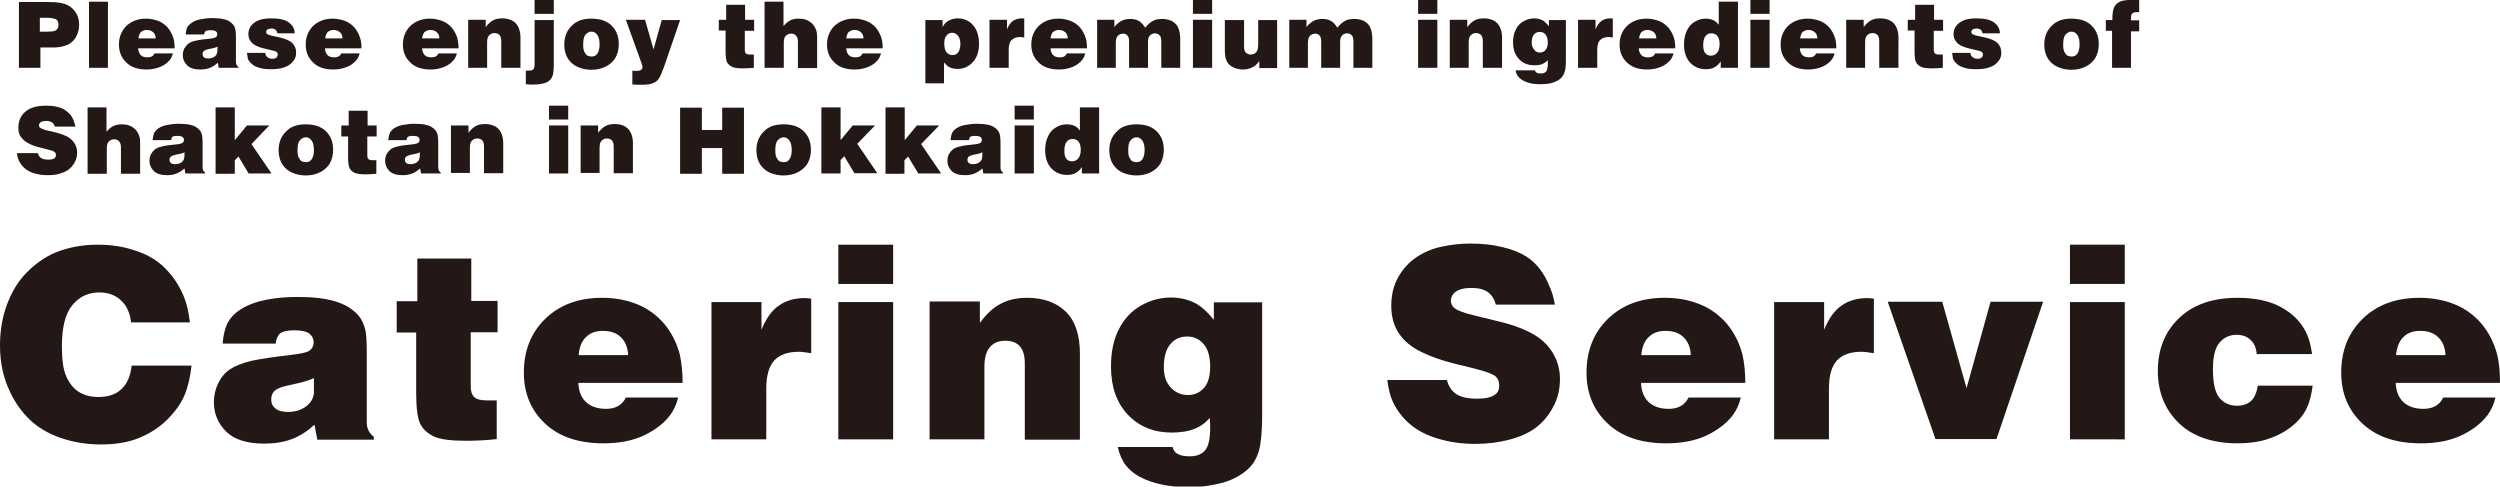 <?xml version="1.0" encoding="utf-8"?>
<!-- Generator: Adobe Illustrator 21.1.0, SVG Export Plug-In . SVG Version: 6.00 Build 0)  -->
<svg version="1.1" id="レイヤー_1" xmlns="http://www.w3.org/2000/svg" xmlns:xlink="http://www.w3.org/1999/xlink" x="0px"
	 y="0px" viewBox="0 0 884.8 172.2" style="enable-background:new 0 0 884.8 172.2;" xml:space="preserve">
<style type="text/css">
	.st0{fill:#231815;}
</style>
<g id="レイヤー_1_1_">
</g>
<g>
	<g>
		<path class="st0" d="M6.7,24V0.7h9.6c2.2,0,3.9,0.1,5,0.3s2.1,0.5,2.8,0.9c0.7,0.4,1.4,0.9,2,1.6c0.6,0.7,1.1,1.5,1.4,2.3
			c0.3,0.9,0.5,1.8,0.5,2.9c0,1.2-0.2,2.3-0.6,3.3c-0.4,1-0.8,1.7-1.4,2.3c-0.5,0.6-1.1,1-1.6,1.3c-0.4,0.2-1,0.5-1.8,0.7
			c-1.2,0.4-2.6,0.5-3.9,0.5h-4.4V24H6.7z M14.1,6.3v4.9h2.8c1.1,0,1.8-0.1,2.3-0.2c0.4-0.1,0.8-0.4,1.1-0.8
			c0.3-0.4,0.4-0.9,0.4-1.5c0-0.9-0.3-1.5-0.9-1.9C19,6.5,18,6.3,16.6,6.3H14.1z"/>
		<path class="st0" d="M31.5,24V0.6h6.7V24H31.5z"/>
		<path class="st0" d="M61.8,17.1H48.9c0,1,0.4,1.8,0.9,2.4c0.6,0.6,1.4,0.8,2.5,0.8c1.2,0,2-0.5,2.4-1.4h6.5
			c-0.2,0.8-0.5,1.5-1,2.2c-0.8,1-1.9,1.9-3.3,2.5s-3.1,1-5,1c-3.1,0-5.5-0.8-7.2-2.5c-1.7-1.6-2.6-3.7-2.6-6.3
			c0-2.7,0.9-4.9,2.6-6.6c1.8-1.7,4.1-2.6,7-2.6c1.5,0,2.9,0.3,4.3,0.8c1.3,0.5,2.4,1.3,3.4,2.4c0.9,1.1,1.6,2.4,2,3.8
			C61.7,14.6,61.8,15.7,61.8,17.1z M49,13.6h6.1c0-0.9-0.3-1.7-0.9-2.2c-0.6-0.5-1.3-0.8-2.3-0.8c-0.8,0-1.5,0.3-2.1,0.8
			C49.4,11.9,49.1,12.7,49,13.6z"/>
		<path class="st0" d="M72.2,12.2h-6.5c0.1-1.1,0.3-1.9,0.6-2.6C66.7,9,67.2,8.5,67.9,8c0.9-0.6,2-1,3.2-1.2
			c1.2-0.2,2.5-0.4,3.8-0.4c1.3,0,2.4,0.1,3.4,0.2c1,0.2,1.9,0.4,2.6,0.8s1.2,0.8,1.6,1.3s0.7,1.1,0.8,1.8c0.1,0.4,0.2,1.3,0.2,2.6
			v8.8c0,0.8,0.3,1.4,0.9,1.8V24h-7l-0.3-1.8c-0.9,0.8-1.8,1.4-2.8,1.8c-1,0.4-2.1,0.6-3.4,0.6c-2.1,0-3.7-0.5-4.7-1.5
			c-1-1-1.5-2.2-1.5-3.6c0-0.8,0.2-1.6,0.5-2.3c0.4-0.7,0.9-1.3,1.5-1.8c0.6-0.4,1.5-0.8,2.6-1c1.1-0.3,2.8-0.5,4.9-0.7
			c1.1-0.1,1.8-0.3,2.1-0.5c0.4-0.2,0.6-0.6,0.6-1.1c0-0.4-0.2-0.8-0.5-1c-0.3-0.3-1-0.4-1.9-0.4c-0.9,0-1.5,0.1-1.8,0.4
			C72.5,11.3,72.3,11.7,72.2,12.2z M77,16.5c-0.3,0.1-0.6,0.3-1,0.4c-0.4,0.1-1.2,0.3-2.3,0.5c-0.8,0.2-1.3,0.4-1.6,0.7
			c-0.3,0.3-0.4,0.6-0.4,1.1c0,0.5,0.2,0.8,0.5,1.1c0.3,0.3,0.9,0.4,1.6,0.4c0.5,0,1-0.1,1.5-0.3c0.5-0.2,0.9-0.5,1.2-0.9
			c0.2-0.3,0.3-0.6,0.4-1.1C76.9,18.1,77,17.5,77,16.5z"/>
		<path class="st0" d="M87.4,18.7h6.5c0,0.6,0.2,1.1,0.7,1.5s1,0.6,1.7,0.6c0.7,0,1.2-0.1,1.5-0.4c0.3-0.3,0.5-0.6,0.5-1.1
			c0-0.3-0.1-0.6-0.3-0.8c-0.2-0.2-0.5-0.4-1-0.5l-3.8-0.9c-1.9-0.5-3.3-1.1-4.1-2s-1.2-1.8-1.2-3c0-1.1,0.3-2,0.9-2.9
			c0.6-0.8,1.5-1.5,2.7-2c1.2-0.5,2.7-0.7,4.6-0.7c2.8,0,4.9,0.5,6.2,1.5c1.3,1,2,2.3,2,3.8h-6.1c-0.1-0.5-0.3-0.9-0.6-1.2
			c-0.4-0.3-0.8-0.5-1.5-0.5c-0.6,0-1.1,0.1-1.5,0.4c-0.3,0.2-0.4,0.5-0.4,0.8c0,0.3,0.1,0.5,0.3,0.7c0.2,0.2,0.7,0.4,1.5,0.6
			l3.2,0.7c2.1,0.5,3.6,1.2,4.4,2.1c0.8,0.9,1.2,1.9,1.2,3.2c0,1-0.2,1.9-0.7,2.6s-1.1,1.4-1.9,1.9c-0.8,0.5-1.7,0.8-2.8,1.1
			c-1.1,0.2-2.2,0.3-3.4,0.3c-1.5,0-2.8-0.1-3.9-0.4c-1.1-0.3-2.1-0.7-2.8-1.3c-0.7-0.6-1.3-1.3-1.6-2
			C87.7,20.3,87.5,19.6,87.4,18.7z"/>
		<path class="st0" d="M127.9,17.1h-12.9c0,1,0.4,1.8,0.9,2.4c0.6,0.6,1.4,0.8,2.5,0.8c1.2,0,2-0.5,2.4-1.4h6.5
			c-0.2,0.8-0.5,1.5-1,2.2c-0.8,1-1.9,1.9-3.3,2.5s-3.1,1-5,1c-3.1,0-5.5-0.8-7.2-2.5c-1.7-1.6-2.6-3.7-2.6-6.3
			c0-2.7,0.9-4.9,2.6-6.6c1.8-1.7,4.1-2.6,7-2.6c1.5,0,2.9,0.3,4.3,0.8c1.3,0.5,2.4,1.3,3.4,2.4c0.9,1.1,1.6,2.4,2,3.8
			C127.8,14.6,128,15.7,127.9,17.1z M115.1,13.6h6.1c0-0.9-0.3-1.7-0.9-2.2c-0.6-0.5-1.3-0.8-2.3-0.8c-0.8,0-1.5,0.3-2.1,0.8
			C115.5,11.9,115.2,12.7,115.1,13.6z"/>
		<path class="st0" d="M162.3,17.1h-12.9c0,1,0.4,1.8,0.9,2.4c0.6,0.6,1.4,0.8,2.5,0.8c1.2,0,2-0.5,2.4-1.4h6.5
			c-0.2,0.8-0.5,1.5-1,2.2c-0.8,1-1.9,1.9-3.3,2.5s-3.1,1-5,1c-3.1,0-5.5-0.8-7.2-2.5c-1.7-1.6-2.6-3.7-2.6-6.3
			c0-2.7,0.9-4.9,2.6-6.6c1.8-1.7,4.1-2.6,7-2.6c1.5,0,2.9,0.3,4.3,0.8c1.3,0.5,2.4,1.3,3.4,2.4c0.9,1.1,1.6,2.4,2,3.8
			C162.1,14.6,162.3,15.7,162.3,17.1z M149.4,13.6h6.1c0-0.9-0.3-1.7-0.9-2.2c-0.6-0.5-1.3-0.8-2.3-0.8c-0.8,0-1.5,0.3-2.1,0.8
			C149.8,11.9,149.5,12.7,149.4,13.6z"/>
		<path class="st0" d="M165.7,24V7h6.2v2.6c0.8-1.1,1.7-1.9,2.6-2.4c0.9-0.5,2-0.7,3.2-0.7c2.1,0,3.7,0.6,4.8,1.7
			c1.1,1.2,1.7,2.9,1.7,5.1V24h-6.8v-9.4c0-1-0.2-1.7-0.6-2.2c-0.4-0.4-1-0.7-1.8-0.7c-0.8,0-1.4,0.3-1.9,0.8
			c-0.5,0.5-0.7,1.4-0.7,2.5V24H165.7z"/>
		<path class="st0" d="M186.1,29.8v-4.8h0.5c1.1,0,1.8-0.1,2.1-0.4c0.3-0.3,0.5-0.9,0.5-1.7V7.1h6.8v15.8c0,1.3-0.1,2.3-0.2,3
			c-0.1,0.7-0.3,1.2-0.6,1.7s-0.7,0.9-1.2,1.2c-0.5,0.4-1.2,0.6-2,0.8c-0.8,0.2-1.7,0.3-2.8,0.3C188.1,30,187.2,29.9,186.1,29.8z
			 M189.2,0h6.8v4.9h-6.8V0z"/>
		<path class="st0" d="M209.3,6.6c3.1,0,5.5,0.8,7.2,2.5s2.5,3.8,2.5,6.6c0,1.7-0.4,3.3-1.1,4.6c-0.7,1.3-1.9,2.4-3.4,3.2
			c-1.5,0.8-3.3,1.2-5.2,1.2c-1.6,0-3.1-0.3-4.6-0.9c-1.5-0.6-2.7-1.6-3.6-2.9c-0.9-1.4-1.4-3.1-1.4-5.1c0-2.7,0.9-5,2.6-6.6
			C203.9,7.4,206.3,6.6,209.3,6.6z M209.4,20c0.5,0,1-0.1,1.4-0.4c0.4-0.3,0.8-0.8,1-1.4c0.3-0.7,0.4-1.6,0.4-2.6
			c0-1.5-0.3-2.7-1-3.5c-0.5-0.6-1.1-0.9-1.9-0.9c-0.8,0-1.5,0.4-2.1,1.1c-0.6,0.7-0.8,1.9-0.8,3.5c0,1.1,0.1,1.9,0.4,2.5
			c0.3,0.6,0.6,1.1,1.1,1.4C208.4,19.9,208.9,20,209.4,20z"/>
		<path class="st0" d="M231.3,17.5l2.9-10.4h6.5l-5.6,16.3c-0.7,2-1.3,3.4-1.8,4.2s-1.1,1.4-1.9,1.7c-1,0.5-2.4,0.7-4.2,0.7
			c-0.9,0-2,0-3.4-0.1V25c0.4,0,0.8,0.1,1.1,0.1c1,0,1.7-0.1,2-0.4c0.3-0.2,0.5-0.6,0.5-1c0-0.2-0.1-0.5-0.2-0.9l-5.7-15.8h6.8
			L231.3,17.5z"/>
		<path class="st0" d="M257,7V1.7h6.7V7h3.2v3.9h-3.3v6.7c0,0.6,0.1,1,0.4,1.3s0.8,0.4,1.5,0.4h1.3V24c-1.2,0.1-2.4,0.2-3.8,0.2
			c-1.9,0-3.3-0.2-4-0.6c-0.8-0.4-1.3-0.9-1.7-1.6c-0.3-0.7-0.5-1.9-0.5-3.7v-7.5h-2.4V7H257z"/>
		<path class="st0" d="M270.6,24V0.6h6.7v8.6c0.8-0.9,1.6-1.6,2.4-2c0.8-0.4,1.8-0.6,2.9-0.6c1,0,1.9,0.1,2.7,0.4
			c0.8,0.3,1.4,0.7,2,1.2c0.5,0.5,0.9,1,1.2,1.6c0.3,0.6,0.5,1.2,0.6,1.8s0.1,1.4,0.1,2.5v10h-6.8v-9.4c0-0.9-0.2-1.6-0.7-2.1
			c-0.4-0.5-1-0.7-1.7-0.7c-0.8,0-1.4,0.3-1.9,0.8c-0.5,0.5-0.7,1.3-0.7,2.3V24H270.6z"/>
		<path class="st0" d="M312.4,17.1h-12.9c0,1,0.4,1.8,0.9,2.4c0.6,0.6,1.4,0.8,2.5,0.8c1.2,0,2-0.5,2.4-1.4h6.5
			c-0.2,0.8-0.5,1.5-1,2.2c-0.8,1-1.9,1.9-3.3,2.5s-3.1,1-5,1c-3.1,0-5.5-0.8-7.2-2.5c-1.7-1.6-2.6-3.7-2.6-6.3
			c0-2.7,0.9-4.9,2.6-6.6c1.8-1.7,4.1-2.6,7-2.6c1.5,0,2.9,0.3,4.3,0.8c1.3,0.5,2.4,1.3,3.4,2.4c0.9,1.1,1.6,2.4,2,3.8
			C312.3,14.6,312.4,15.7,312.4,17.1z M299.5,13.6h6.1c0-0.9-0.3-1.7-0.9-2.2c-0.6-0.5-1.3-0.8-2.3-0.8c-0.8,0-1.5,0.3-2.1,0.8
			C299.9,11.9,299.6,12.7,299.5,13.6z"/>
		<path class="st0" d="M327.5,29.8V7.1h6.1v2.5c0.4-0.9,1-1.6,2-2.2c1-0.6,2.1-0.9,3.4-0.9c1.5,0,2.8,0.4,3.9,1.1s2.1,1.8,2.7,3.2
			c0.6,1.4,0.9,2.9,0.9,4.6c0,2.8-0.7,5-2.2,6.6s-3.3,2.4-5.5,2.4c-0.8,0-1.4-0.1-2-0.3c-0.6-0.2-1-0.4-1.4-0.7
			c-0.3-0.3-0.8-0.7-1.3-1.3v7.4H327.5z M337,11.6c-0.8,0-1.5,0.3-2,1c-0.6,0.6-0.8,1.6-0.8,2.8c0,1.4,0.3,2.5,0.8,3.1
			c0.5,0.6,1.2,1,2,1c0.6,0,1.1-0.1,1.5-0.4c0.4-0.3,0.8-0.7,1-1.3c0.2-0.6,0.4-1.3,0.4-2.2c0-1.3-0.3-2.3-0.8-2.9
			C338.4,11.9,337.8,11.6,337,11.6z"/>
		<path class="st0" d="M350.2,24v-17h6.2v3.4c0.5-1.4,1.3-2.4,2.1-3c0.9-0.6,1.9-0.9,3.2-0.9c0.3,0,0.5,0,0.8,0.1v6.7
			c-0.7-0.1-1.2-0.2-1.5-0.2c-1.3,0-2.3,0.4-3,1.1c-0.7,0.7-1,1.9-1,3.5V24H350.2z"/>
		<path class="st0" d="M384.7,17.1h-12.9c0,1,0.4,1.8,0.9,2.4c0.6,0.6,1.4,0.8,2.5,0.8c1.2,0,2-0.5,2.4-1.4h6.5
			c-0.2,0.8-0.5,1.5-1,2.2c-0.8,1-1.9,1.9-3.3,2.5s-3.1,1-5,1c-3.1,0-5.5-0.8-7.2-2.5c-1.7-1.6-2.6-3.7-2.6-6.3
			c0-2.7,0.9-4.9,2.6-6.6c1.8-1.7,4.1-2.6,7-2.6c1.5,0,2.9,0.3,4.3,0.8c1.3,0.5,2.4,1.3,3.4,2.4c0.9,1.1,1.6,2.4,2,3.8
			C384.6,14.6,384.7,15.7,384.7,17.1z M371.8,13.6h6.1c0-0.9-0.3-1.7-0.9-2.2c-0.6-0.5-1.3-0.8-2.3-0.8c-0.8,0-1.5,0.3-2.1,0.8
			C372.2,11.9,371.9,12.7,371.8,13.6z"/>
		<path class="st0" d="M394.4,7.1v2.5c0.7-1,1.6-1.7,2.5-2.2c0.9-0.5,2-0.7,3.2-0.7c1.3,0,2.3,0.3,3.1,0.8s1.5,1.3,2.1,2.3
			c0.9-1.1,1.8-1.9,2.7-2.4s2-0.7,3.3-0.7c1.1,0,2.1,0.2,2.9,0.5s1.5,0.8,2,1.4c0.4,0.4,0.7,0.9,0.9,1.5c0.4,1.1,0.6,2.3,0.6,3.6V24
			H411v-9.4c0-1-0.2-1.7-0.6-2.1c-0.4-0.4-0.9-0.7-1.6-0.7c-0.8,0-1.5,0.3-2,1c-0.4,0.5-0.5,1.2-0.5,2.3V24h-6.7V15
			c0-1.1-0.1-1.8-0.4-2.2c-0.4-0.6-1-0.9-1.7-0.9c-0.8,0-1.4,0.3-1.9,0.8c-0.5,0.5-0.7,1.4-0.7,2.6V24h-6.6v-17H394.4z"/>
		<path class="st0" d="M422.2,0h6.8v4.9h-6.8V0z M422.2,24v-17h6.8v17H422.2z"/>
		<path class="st0" d="M433.5,7.1h6.8v9.5c0,0.9,0.2,1.6,0.6,2c0.4,0.4,1,0.7,1.7,0.7c0.5,0,1-0.1,1.5-0.4c0.4-0.3,0.7-0.6,0.9-1.1
			c0.2-0.5,0.3-1.2,0.3-2.2V7.1h6.7v17h-6.3v-2.5c-0.4,0.6-0.9,1.1-1.2,1.4c-0.5,0.5-1.2,0.8-1.9,1.1c-0.8,0.3-1.7,0.5-2.7,0.5
			c-1.3,0-2.5-0.3-3.5-0.8c-1-0.5-1.8-1.2-2.2-2.1c-0.5-0.9-0.7-2.2-0.7-3.9V7.1z"/>
		<path class="st0" d="M462.4,7.1v2.5c0.7-1,1.6-1.7,2.5-2.2c0.9-0.5,2-0.7,3.2-0.7c1.3,0,2.3,0.3,3.1,0.8s1.5,1.3,2.1,2.3
			c0.9-1.1,1.8-1.9,2.7-2.4s2-0.7,3.3-0.7c1.1,0,2.1,0.2,2.9,0.5s1.5,0.8,2,1.4c0.4,0.4,0.7,0.9,0.9,1.5c0.4,1.1,0.6,2.3,0.6,3.6V24
			H479v-9.4c0-1-0.2-1.7-0.6-2.1c-0.4-0.4-0.9-0.7-1.6-0.7c-0.8,0-1.5,0.3-2,1c-0.4,0.5-0.5,1.2-0.5,2.3V24h-6.7V15
			c0-1.1-0.1-1.8-0.4-2.2c-0.4-0.6-1-0.9-1.7-0.9c-0.8,0-1.4,0.3-1.9,0.8c-0.5,0.5-0.7,1.4-0.7,2.6V24h-6.6v-17H462.4z"/>
		<path class="st0" d="M501.9,0h6.8v4.9h-6.8V0z M501.9,24v-17h6.8v17H501.9z"/>
		<path class="st0" d="M513.1,24V7h6.2v2.6c0.8-1.1,1.7-1.9,2.6-2.4c0.9-0.5,2-0.7,3.2-0.7c2.1,0,3.7,0.6,4.8,1.7
			c1.1,1.2,1.7,2.9,1.7,5.1V24h-6.8v-9.4c0-1-0.2-1.7-0.6-2.2c-0.4-0.4-1-0.7-1.8-0.7c-0.8,0-1.4,0.3-1.9,0.8
			c-0.5,0.5-0.7,1.4-0.7,2.5V24H513.1z"/>
		<path class="st0" d="M548.2,9.3V7.1h6v14c0,1.9-0.1,3.3-0.4,4.2c-0.3,0.9-0.7,1.7-1.3,2.3c-0.8,0.8-1.8,1.3-3.1,1.7
			s-2.7,0.5-4.3,0.5c-1.8,0-3.4-0.2-4.7-0.7c-1.3-0.5-2.3-1.1-3-1.9c-0.5-0.6-0.9-1.4-1-2.3h6.8c0.1,0.3,0.3,0.6,0.6,0.8
			s0.8,0.3,1.5,0.3c0.9,0,1.5-0.2,1.9-0.7c0.4-0.5,0.6-1.4,0.6-2.8c0-0.2,0-0.6,0-1.2c-0.6,0.6-1.2,1-1.8,1.3
			c-0.8,0.4-1.8,0.5-3,0.5c-2.2,0-4-0.7-5.4-2.2c-1.4-1.5-2.1-3.4-2.1-5.9c0-1.8,0.3-3.3,1-4.6c0.6-1.3,1.6-2.3,2.8-2.9
			c1.2-0.7,2.4-1,3.7-1c1.2,0,2.3,0.3,3.2,0.8C546.8,7.8,547.5,8.4,548.2,9.3z M545,18.6c0.8,0,1.5-0.3,2-0.9
			c0.5-0.6,0.8-1.5,0.8-2.7c0-1.2-0.3-2.1-0.8-2.8c-0.5-0.6-1.2-0.9-2-0.9c-0.9,0-1.6,0.3-2.1,0.9c-0.5,0.6-0.8,1.6-0.8,2.9
			c0,1,0.3,1.9,0.9,2.5C543.4,18.3,544.2,18.6,545,18.6z"/>
		<path class="st0" d="M558.5,24v-17h6.2v3.4c0.5-1.4,1.3-2.4,2.1-3c0.9-0.6,1.9-0.9,3.2-0.9c0.3,0,0.5,0,0.8,0.1v6.7
			c-0.7-0.1-1.2-0.2-1.5-0.2c-1.3,0-2.3,0.4-3,1.1c-0.7,0.7-1,1.9-1,3.5V24H558.5z"/>
		<path class="st0" d="M592.9,17.1H580c0,1,0.4,1.8,0.9,2.4c0.6,0.6,1.4,0.8,2.5,0.8c1.2,0,2-0.5,2.4-1.4h6.5
			c-0.2,0.8-0.5,1.5-1,2.2c-0.8,1-1.9,1.9-3.3,2.5s-3.1,1-5,1c-3.1,0-5.5-0.8-7.2-2.5c-1.7-1.6-2.6-3.7-2.6-6.3
			c0-2.7,0.9-4.9,2.6-6.6c1.8-1.7,4.1-2.6,7-2.6c1.5,0,2.9,0.3,4.3,0.8c1.3,0.5,2.4,1.3,3.4,2.4c0.9,1.1,1.6,2.4,2,3.8
			C592.8,14.6,592.9,15.7,592.9,17.1z M580.1,13.6h6.1c0-0.9-0.3-1.7-0.9-2.2c-0.6-0.5-1.3-0.8-2.3-0.8c-0.8,0-1.5,0.3-2.1,0.8
			C580.5,11.9,580.2,12.7,580.1,13.6z"/>
		<path class="st0" d="M608.3,8.8V0.6h6.8V24H609v-2.3c-0.6,1-1.4,1.7-2.2,2.1c-0.8,0.5-1.8,0.7-3.1,0.7c-2.2,0-4.1-0.8-5.5-2.3
			c-1.4-1.5-2.2-3.7-2.2-6.4c0-1.8,0.3-3.5,1-4.9c0.6-1.4,1.6-2.5,2.8-3.2c1.2-0.7,2.4-1.1,3.8-1.1c1.1,0,2.1,0.2,2.9,0.6
			C607.1,7.5,607.7,8,608.3,8.8z M608.6,15.6c0-1.3-0.3-2.3-0.8-2.9c-0.5-0.6-1.2-0.9-2.1-0.9c-0.9,0-1.6,0.3-2.1,1
			c-0.5,0.6-0.8,1.7-0.8,3.1c0,1.3,0.2,2.3,0.7,2.9c0.5,0.6,1.2,0.9,2,0.9c0.9,0,1.6-0.3,2.2-1C608.3,18,608.6,17,608.6,15.6z"/>
		<path class="st0" d="M619.5,0h6.8v4.9h-6.8V0z M619.5,24v-17h6.8v17H619.5z"/>
		<path class="st0" d="M649.9,17.1H637c0,1,0.4,1.8,0.9,2.4c0.6,0.6,1.4,0.8,2.5,0.8c1.2,0,2-0.5,2.4-1.4h6.5
			c-0.2,0.8-0.5,1.5-1,2.2c-0.8,1-1.9,1.9-3.3,2.5s-3.1,1-5,1c-3.1,0-5.5-0.8-7.2-2.5c-1.7-1.6-2.6-3.7-2.6-6.3
			c0-2.7,0.9-4.9,2.6-6.6c1.8-1.7,4.1-2.6,7-2.6c1.5,0,2.9,0.3,4.3,0.8c1.3,0.5,2.4,1.3,3.4,2.4c0.9,1.1,1.6,2.4,2,3.8
			C649.8,14.6,649.9,15.7,649.9,17.1z M637.1,13.6h6.1c0-0.9-0.3-1.7-0.9-2.2c-0.6-0.5-1.3-0.8-2.3-0.8c-0.8,0-1.5,0.3-2.1,0.8
			C637.5,11.9,637.2,12.7,637.1,13.6z"/>
		<path class="st0" d="M653.4,24V7h6.2v2.6c0.8-1.1,1.7-1.9,2.6-2.4c0.9-0.5,2-0.7,3.2-0.7c2.1,0,3.7,0.6,4.8,1.7
			c1.1,1.2,1.7,2.9,1.7,5.1V24h-6.8v-9.4c0-1-0.2-1.7-0.6-2.2c-0.4-0.4-1-0.7-1.8-0.7c-0.8,0-1.4,0.3-1.9,0.8
			c-0.5,0.5-0.7,1.4-0.7,2.5V24H653.4z"/>
		<path class="st0" d="M677.8,7V1.7h6.7V7h3.2v3.9h-3.3v6.7c0,0.6,0.1,1,0.4,1.3s0.8,0.4,1.5,0.4h1.3V24c-1.2,0.1-2.4,0.2-3.8,0.2
			c-1.9,0-3.3-0.2-4-0.6c-0.8-0.4-1.3-0.9-1.7-1.6c-0.3-0.7-0.5-1.9-0.5-3.7v-7.5h-2.4V7H677.8z"/>
		<path class="st0" d="M690.9,18.7h6.5c0,0.6,0.2,1.1,0.7,1.5s1,0.6,1.7,0.6c0.7,0,1.2-0.1,1.5-0.4c0.3-0.3,0.5-0.6,0.5-1.1
			c0-0.3-0.1-0.6-0.3-0.8c-0.2-0.2-0.5-0.4-1-0.5l-3.8-0.9c-1.9-0.5-3.3-1.1-4.1-2s-1.2-1.8-1.2-3c0-1.1,0.3-2,0.9-2.9
			c0.6-0.8,1.5-1.5,2.7-2c1.2-0.5,2.7-0.7,4.6-0.7c2.8,0,4.9,0.5,6.2,1.5c1.3,1,2,2.3,2,3.8h-6.1c-0.1-0.5-0.3-0.9-0.6-1.2
			c-0.4-0.3-0.8-0.5-1.5-0.5c-0.6,0-1.1,0.1-1.5,0.4c-0.3,0.2-0.4,0.5-0.4,0.8c0,0.3,0.1,0.5,0.3,0.7c0.2,0.2,0.7,0.4,1.5,0.6
			l3.2,0.7c2.1,0.5,3.6,1.2,4.4,2.1c0.8,0.9,1.2,1.9,1.2,3.2c0,1-0.2,1.9-0.7,2.6s-1.1,1.4-1.9,1.9c-0.8,0.5-1.7,0.8-2.8,1.1
			c-1.1,0.2-2.2,0.3-3.4,0.3c-1.5,0-2.8-0.1-3.9-0.4c-1.1-0.3-2.1-0.7-2.8-1.3c-0.7-0.6-1.3-1.3-1.6-2
			C691.1,20.3,691,19.6,690.9,18.7z"/>
		<path class="st0" d="M733.1,6.6c3.1,0,5.5,0.8,7.2,2.5s2.5,3.8,2.5,6.6c0,1.7-0.4,3.3-1.1,4.6c-0.7,1.3-1.9,2.4-3.4,3.2
			c-1.5,0.8-3.3,1.2-5.2,1.2c-1.6,0-3.1-0.3-4.6-0.9c-1.5-0.6-2.7-1.6-3.6-2.9c-0.9-1.4-1.4-3.1-1.4-5.1c0-2.7,0.9-5,2.6-6.6
			C727.7,7.4,730.1,6.6,733.1,6.6z M733.2,20c0.5,0,1-0.1,1.4-0.4c0.4-0.3,0.8-0.8,1-1.4c0.3-0.7,0.4-1.6,0.4-2.6
			c0-1.5-0.3-2.7-1-3.5c-0.5-0.6-1.1-0.9-1.9-0.9c-0.8,0-1.5,0.4-2.1,1.1c-0.6,0.7-0.8,1.9-0.8,3.5c0,1.1,0.1,1.9,0.4,2.5
			c0.3,0.6,0.6,1.1,1.1,1.4C732.2,19.9,732.7,20,733.2,20z"/>
		<path class="st0" d="M757.1,0v4.3c-0.3,0-0.5,0-0.7,0c-0.9,0-1.5,0.2-1.8,0.5c-0.3,0.3-0.4,0.9-0.4,1.8v0.6h2.9v3.9h-2.9V24h-6.7
			V10.9h-2.2V7.1h2.3c0-1.6,0.1-2.9,0.4-3.9c0.2-0.7,0.6-1.4,1.2-1.9c0.6-0.5,1.2-0.8,1.8-1c1-0.2,2.4-0.4,4.3-0.4
			C755.7,0,756.3,0,757.1,0z"/>
		<path class="st0" d="M26.7,44.8h-7.3c-0.2-0.7-0.5-1.2-1-1.5c-0.5-0.3-1.2-0.5-2.1-0.5c-0.9,0-1.5,0.2-2,0.5
			c-0.3,0.3-0.5,0.6-0.5,1c0,0.4,0.1,0.7,0.4,0.9c0.4,0.3,1.2,0.7,2.6,1l3,0.7c2.8,0.7,4.7,1.6,5.8,2.8c1.1,1.2,1.7,2.6,1.7,4.3
			c0,1.3-0.3,2.5-0.9,3.5c-0.6,1.1-1.3,1.9-2.1,2.5s-1.9,1.1-3.3,1.5c-1.3,0.4-2.7,0.5-4.2,0.5c-1.6,0-3.1-0.2-4.5-0.6
			c-1.4-0.4-2.6-1-3.5-1.8c-0.9-0.8-1.6-1.7-2.1-2.7c-0.3-0.7-0.6-1.6-0.7-2.7h7.4c0.2,0.7,0.5,1.3,1.1,1.7c0.6,0.4,1.4,0.6,2.6,0.6
			c1,0,1.8-0.2,2.2-0.5c0.3-0.3,0.5-0.6,0.5-1.1c0-0.5-0.2-0.9-0.5-1.1c-0.3-0.3-1.1-0.6-2.5-0.9l-2.7-0.7c-1.4-0.3-2.7-0.8-3.9-1.4
			s-2.1-1.4-2.8-2.3s-0.9-2.1-0.9-3.4c0-1.3,0.3-2.5,0.8-3.5s1.3-1.8,2.2-2.5c0.9-0.6,2-1.1,3.1-1.3c1.2-0.3,2.3-0.4,3.6-0.4
			c1.5,0,2.8,0.1,4,0.4c1.2,0.3,2.2,0.7,2.9,1.2c0.7,0.5,1.3,1,1.8,1.6c0.5,0.6,0.8,1.2,1.1,1.9C26.3,43.2,26.5,44,26.7,44.8z"/>
		<path class="st0" d="M31,61.4V38h6.7v8.6c0.8-0.9,1.6-1.6,2.4-2C41,44.2,41.9,44,43,44c1,0,1.9,0.1,2.7,0.4c0.8,0.3,1.4,0.7,2,1.2
			c0.5,0.5,0.9,1,1.2,1.6c0.3,0.6,0.5,1.2,0.6,1.8s0.1,1.4,0.1,2.5v10h-6.8v-9.4c0-0.9-0.2-1.6-0.7-2.1c-0.4-0.5-1-0.7-1.7-0.7
			c-0.8,0-1.4,0.3-1.9,0.8c-0.5,0.5-0.7,1.3-0.7,2.3v9.1H31z"/>
		<path class="st0" d="M60.6,49.6H54c0.1-1.1,0.3-1.9,0.6-2.6c0.3-0.6,0.9-1.2,1.5-1.6c0.9-0.6,2-1,3.2-1.2c1.2-0.2,2.5-0.4,3.8-0.4
			c1.3,0,2.4,0.1,3.4,0.2c1,0.2,1.9,0.4,2.6,0.8s1.2,0.8,1.6,1.3s0.7,1.1,0.8,1.8c0.1,0.4,0.2,1.3,0.2,2.6v8.8
			c0,0.8,0.3,1.4,0.9,1.8v0.3h-7l-0.3-1.8c-0.9,0.8-1.8,1.4-2.8,1.8c-1,0.4-2.1,0.6-3.4,0.6c-2.1,0-3.7-0.5-4.7-1.5
			c-1-1-1.5-2.2-1.5-3.6c0-0.8,0.2-1.6,0.5-2.3c0.4-0.7,0.9-1.3,1.5-1.8c0.6-0.4,1.5-0.8,2.6-1c1.1-0.3,2.8-0.5,4.9-0.7
			c1.1-0.1,1.8-0.3,2.1-0.5c0.4-0.2,0.6-0.6,0.6-1.1c0-0.4-0.2-0.8-0.5-1c-0.3-0.3-1-0.4-1.9-0.4c-0.9,0-1.5,0.1-1.8,0.4
			C60.8,48.7,60.6,49.1,60.6,49.6z M65.3,53.9c-0.3,0.1-0.6,0.3-1,0.4c-0.4,0.1-1.2,0.3-2.3,0.5c-0.8,0.2-1.3,0.4-1.6,0.7
			c-0.3,0.3-0.4,0.6-0.4,1.1c0,0.5,0.2,0.8,0.5,1.1c0.3,0.3,0.9,0.4,1.6,0.4c0.5,0,1-0.1,1.5-0.3c0.5-0.2,0.9-0.5,1.2-0.9
			c0.2-0.3,0.3-0.6,0.4-1.1C65.3,55.5,65.3,54.9,65.3,53.9z"/>
		<path class="st0" d="M76.3,61.4V38h6.8v11.6l4.3-5.2h7.9L89,51l7.1,10.4H88l-3.6-6l-1.3,1.3v4.8H76.3z"/>
		<path class="st0" d="M108.2,44c3.1,0,5.5,0.8,7.2,2.5s2.5,3.8,2.5,6.6c0,1.7-0.4,3.3-1.1,4.6c-0.7,1.3-1.9,2.4-3.4,3.2
			c-1.5,0.8-3.3,1.2-5.2,1.2c-1.6,0-3.1-0.3-4.6-0.9c-1.5-0.6-2.7-1.6-3.6-2.9c-0.9-1.4-1.4-3.1-1.4-5.1c0-2.7,0.9-5,2.6-6.6
			C102.8,44.8,105.2,44,108.2,44z M108.3,57.4c0.5,0,1-0.1,1.4-0.4c0.4-0.3,0.8-0.8,1-1.4c0.3-0.7,0.4-1.6,0.4-2.6
			c0-1.5-0.3-2.7-1-3.5c-0.5-0.6-1.1-0.9-1.9-0.9c-0.8,0-1.5,0.4-2.1,1.1c-0.6,0.7-0.8,1.9-0.8,3.5c0,1.1,0.1,1.9,0.4,2.5
			c0.3,0.6,0.6,1.1,1.1,1.4C107.3,57.3,107.8,57.4,108.3,57.4z"/>
		<path class="st0" d="M123.4,44.4v-5.2h6.7v5.2h3.2v3.9h-3.3v6.7c0,0.6,0.1,1,0.4,1.3s0.8,0.4,1.5,0.4h1.3v4.8
			c-1.2,0.1-2.4,0.2-3.8,0.2c-1.9,0-3.3-0.2-4-0.6c-0.8-0.4-1.3-0.9-1.7-1.6c-0.3-0.7-0.5-1.9-0.5-3.7v-7.5h-2.4v-3.9H123.4z"/>
		<path class="st0" d="M143.9,49.6h-6.5c0.1-1.1,0.3-1.9,0.6-2.6c0.3-0.6,0.9-1.2,1.5-1.6c0.9-0.6,2-1,3.2-1.2
			c1.2-0.2,2.5-0.4,3.8-0.4c1.3,0,2.4,0.1,3.4,0.2c1,0.2,1.9,0.4,2.6,0.8s1.2,0.8,1.6,1.3s0.7,1.1,0.8,1.8c0.1,0.4,0.2,1.3,0.2,2.6
			v8.8c0,0.8,0.3,1.4,0.9,1.8v0.3h-7l-0.3-1.8c-0.9,0.8-1.8,1.4-2.8,1.8c-1,0.4-2.1,0.6-3.4,0.6c-2.1,0-3.7-0.5-4.7-1.5
			c-1-1-1.5-2.2-1.5-3.6c0-0.8,0.2-1.6,0.5-2.3c0.4-0.7,0.9-1.3,1.5-1.8c0.6-0.4,1.5-0.8,2.6-1c1.1-0.3,2.8-0.5,4.9-0.7
			c1.1-0.1,1.8-0.3,2.1-0.5c0.4-0.2,0.6-0.6,0.6-1.1c0-0.4-0.2-0.8-0.5-1c-0.3-0.3-1-0.4-1.9-0.4c-0.9,0-1.5,0.1-1.8,0.4
			C144.1,48.7,143.9,49.1,143.9,49.6z M148.6,53.9c-0.3,0.1-0.6,0.3-1,0.4c-0.4,0.1-1.2,0.3-2.3,0.5c-0.8,0.2-1.3,0.4-1.6,0.7
			c-0.3,0.3-0.4,0.6-0.4,1.1c0,0.5,0.2,0.8,0.5,1.1c0.3,0.3,0.9,0.4,1.6,0.4c0.5,0,1-0.1,1.5-0.3c0.5-0.2,0.9-0.5,1.2-0.9
			c0.2-0.3,0.3-0.6,0.4-1.1C148.6,55.5,148.6,54.9,148.6,53.9z"/>
		<path class="st0" d="M159.6,61.4v-17h6.2v2.6c0.8-1.1,1.7-1.9,2.6-2.4c0.9-0.5,2-0.7,3.2-0.7c2.1,0,3.7,0.6,4.8,1.7
			c1.1,1.2,1.7,2.9,1.7,5.1v10.6h-6.8v-9.4c0-1-0.2-1.7-0.6-2.2c-0.4-0.4-1-0.7-1.8-0.7c-0.8,0-1.4,0.3-1.9,0.8
			c-0.5,0.5-0.7,1.4-0.7,2.5v8.9H159.6z"/>
		<path class="st0" d="M194.3,37.4h6.8v4.9h-6.8V37.4z M194.3,61.4v-17h6.8v17H194.3z"/>
		<path class="st0" d="M205.5,61.4v-17h6.2v2.6c0.8-1.1,1.7-1.9,2.6-2.4c0.9-0.5,2-0.7,3.2-0.7c2.1,0,3.7,0.6,4.8,1.7
			c1.1,1.2,1.7,2.9,1.7,5.1v10.6h-6.8v-9.4c0-1-0.2-1.7-0.6-2.2c-0.4-0.4-1-0.7-1.8-0.7c-0.8,0-1.4,0.3-1.9,0.8
			c-0.5,0.5-0.7,1.4-0.7,2.5v8.9H205.5z"/>
		<path class="st0" d="M240.7,61.4V38.1h7.7V46h7.2v-7.9h7.7v23.4h-7.7v-9.1h-7.2v9.1H240.7z"/>
		<path class="st0" d="M277.3,44c3.1,0,5.5,0.8,7.2,2.5s2.5,3.8,2.5,6.6c0,1.7-0.4,3.3-1.1,4.6c-0.7,1.3-1.9,2.4-3.4,3.2
			c-1.5,0.8-3.3,1.2-5.2,1.2c-1.6,0-3.1-0.3-4.6-0.9c-1.5-0.6-2.7-1.6-3.6-2.9c-0.9-1.4-1.4-3.1-1.4-5.1c0-2.7,0.9-5,2.6-6.6
			C271.9,44.8,274.3,44,277.3,44z M277.4,57.4c0.5,0,1-0.1,1.4-0.4c0.4-0.3,0.8-0.8,1-1.4c0.3-0.7,0.4-1.6,0.4-2.6
			c0-1.5-0.3-2.7-1-3.5c-0.5-0.6-1.1-0.9-1.9-0.9c-0.8,0-1.5,0.4-2.1,1.1c-0.6,0.7-0.8,1.9-0.8,3.5c0,1.1,0.1,1.9,0.4,2.5
			c0.3,0.6,0.6,1.1,1.1,1.4C276.4,57.3,276.9,57.4,277.4,57.4z"/>
		<path class="st0" d="M290.7,61.4V38h6.8v11.6l4.3-5.2h7.9l-6.3,6.5l7.1,10.4h-8.1l-3.6-6l-1.3,1.3v4.8H290.7z"/>
		<path class="st0" d="M313.4,61.4V38h6.8v11.6l4.3-5.2h7.9L326,51l7.1,10.4H325l-3.6-6l-1.3,1.3v4.8H313.4z"/>
		<path class="st0" d="M342.9,49.6h-6.5c0.1-1.1,0.3-1.9,0.6-2.6c0.3-0.6,0.9-1.2,1.5-1.6c0.9-0.6,2-1,3.2-1.2
			c1.2-0.2,2.5-0.4,3.8-0.4c1.3,0,2.4,0.1,3.4,0.2c1,0.2,1.9,0.4,2.6,0.8s1.2,0.8,1.6,1.3s0.7,1.1,0.8,1.8c0.1,0.4,0.2,1.3,0.2,2.6
			v8.8c0,0.8,0.3,1.4,0.9,1.8v0.3h-7l-0.3-1.8c-0.9,0.8-1.8,1.4-2.8,1.8c-1,0.4-2.1,0.6-3.4,0.6c-2.1,0-3.7-0.5-4.7-1.5
			c-1-1-1.5-2.2-1.5-3.6c0-0.8,0.2-1.6,0.5-2.3c0.4-0.7,0.9-1.3,1.5-1.8c0.6-0.4,1.5-0.8,2.6-1c1.1-0.3,2.8-0.5,4.9-0.7
			c1.1-0.1,1.8-0.3,2.1-0.5c0.4-0.2,0.6-0.6,0.6-1.1c0-0.4-0.2-0.8-0.5-1c-0.3-0.3-1-0.4-1.9-0.4c-0.9,0-1.5,0.1-1.8,0.4
			C343.2,48.7,343,49.1,342.9,49.6z M347.7,53.9c-0.3,0.1-0.6,0.3-1,0.4c-0.4,0.1-1.2,0.3-2.3,0.5c-0.8,0.2-1.3,0.4-1.6,0.7
			c-0.3,0.3-0.4,0.6-0.4,1.1c0,0.5,0.2,0.8,0.5,1.1c0.3,0.3,0.9,0.4,1.6,0.4c0.5,0,1-0.1,1.5-0.3c0.5-0.2,0.9-0.5,1.2-0.9
			c0.2-0.3,0.3-0.6,0.4-1.1C347.6,55.5,347.7,54.9,347.7,53.9z"/>
		<path class="st0" d="M359.1,37.4h6.8v4.9h-6.8V37.4z M359.1,61.4v-17h6.8v17H359.1z"/>
		<path class="st0" d="M382.2,46.2V38h6.8v23.4h-6.1v-2.3c-0.6,1-1.4,1.7-2.2,2.1c-0.8,0.5-1.8,0.7-3.1,0.7c-2.2,0-4.1-0.8-5.5-2.3
			c-1.4-1.5-2.2-3.7-2.2-6.4c0-1.8,0.3-3.5,1-4.9c0.6-1.4,1.6-2.5,2.8-3.2c1.2-0.7,2.4-1.1,3.8-1.1c1.1,0,2.1,0.2,2.9,0.6
			C381,44.9,381.6,45.4,382.2,46.2z M382.5,53c0-1.3-0.3-2.3-0.8-2.9c-0.5-0.6-1.2-0.9-2.1-0.9c-0.9,0-1.6,0.3-2.1,1
			c-0.5,0.6-0.8,1.7-0.8,3.1c0,1.3,0.2,2.3,0.7,2.9c0.5,0.6,1.2,0.9,2,0.9c0.9,0,1.6-0.3,2.2-1C382.2,55.4,382.5,54.4,382.5,53z"/>
		<path class="st0" d="M402.2,44c3.1,0,5.5,0.8,7.2,2.5s2.5,3.8,2.5,6.6c0,1.7-0.4,3.3-1.1,4.6c-0.7,1.3-1.9,2.4-3.4,3.2
			c-1.5,0.8-3.3,1.2-5.2,1.2c-1.6,0-3.1-0.3-4.6-0.9c-1.5-0.6-2.7-1.6-3.6-2.9c-0.9-1.4-1.4-3.1-1.4-5.1c0-2.7,0.9-5,2.6-6.6
			C396.8,44.8,399.2,44,402.2,44z M402.3,57.4c0.5,0,1-0.1,1.4-0.4c0.4-0.3,0.8-0.8,1-1.4c0.3-0.7,0.4-1.6,0.4-2.6
			c0-1.5-0.3-2.7-1-3.5c-0.5-0.6-1.1-0.9-1.9-0.9c-0.8,0-1.5,0.4-2.1,1.1c-0.6,0.7-0.8,1.9-0.8,3.5c0,1.1,0.1,1.9,0.4,2.5
			c0.3,0.6,0.6,1.1,1.1,1.4C401.3,57.3,401.8,57.4,402.3,57.4z"/>
	</g>
</g>
<g>
	<g>
		<path class="st0" d="M67.2,114.1H46.4c-0.4-3.4-1.6-6-3.6-7.8c-2-1.9-4.6-2.8-7.7-2.8c-3.9,0-7,1.5-9.5,4.5
			c-2.5,3-3.7,7.9-3.7,14.7c0,4.7,0.5,8.2,1.6,10.6s2.5,4.2,4.4,5.4c1.9,1.2,4.2,1.8,7,1.8c3.4,0,6.1-0.9,8.1-2.8
			c2-1.9,3.2-4.6,3.6-8.3h21.2c-0.5,4.2-1.3,7.7-2.5,10.5c-1.2,2.8-3.2,5.7-6,8.5c-2.8,2.8-6.2,5-10.1,6.6s-8.4,2.3-13.5,2.3
			c-5.1,0-9.8-0.8-14.2-2.3s-8-3.7-10.9-6.4c-2.9-2.8-5.2-6-6.9-9.6C1.2,134,0,128.4,0,122.3c0-5.2,0.8-10.1,2.5-14.6
			c1.7-4.5,4-8.3,7-11.3s6.2-5.3,9.8-6.9c4.6-1.9,9.7-2.9,15.3-2.9c4.8,0,9.4,0.7,13.6,2.2c4.3,1.4,7.8,3.6,10.5,6.4
			c2.7,2.8,4.8,6,6.3,9.6C66.1,107.4,66.8,110.5,67.2,114.1z"/>
		<path class="st0" d="M97.6,121.6H78.8c0.2-3.1,0.9-5.6,1.8-7.4c1-1.8,2.5-3.4,4.4-4.6c2.6-1.7,5.7-2.8,9.2-3.5c3.5-0.7,7.2-1,11-1
			c3.6,0,6.9,0.2,9.8,0.7c2.9,0.5,5.3,1.3,7.3,2.3c2,1.1,3.5,2.3,4.6,3.6c1.1,1.3,1.9,3,2.4,5.1c0.3,1.3,0.5,3.8,0.5,7.5v25.1
			c0,2.2,0.8,3.9,2.5,5.2v1h-20l-1-5.3c-2.5,2.3-5.1,4-8,5.1c-2.9,1.1-6.1,1.6-9.8,1.6c-6.1,0-10.6-1.4-13.5-4.3s-4.3-6.3-4.3-10.4
			c0-2.3,0.5-4.5,1.5-6.6c1-2.1,2.4-3.8,4.2-5s4.3-2.2,7.6-3c3.3-0.7,8-1.4,14.1-2.1c3.2-0.4,5.2-0.8,6.1-1.3
			c1.2-0.7,1.8-1.8,1.8-3.2c0-1.2-0.5-2.2-1.5-3c-1-0.8-2.8-1.2-5.3-1.2c-2.5,0-4.2,0.4-5.2,1.2C98.3,118.8,97.7,120,97.6,121.6z
			 M111.1,133.8c-0.7,0.4-1.7,0.7-2.9,1.1c-1.2,0.4-3.4,0.9-6.6,1.6c-2.2,0.5-3.7,1.1-4.5,1.9s-1.1,1.8-1.1,3.1
			c0,1.3,0.5,2.3,1.5,3.1c1,0.8,2.5,1.2,4.6,1.2c1.5,0,3-0.3,4.4-0.9c1.4-0.6,2.5-1.5,3.4-2.6c0.6-0.8,1-1.8,1.2-3
			C111.1,138.4,111.1,136.6,111.1,133.8z"/>
		<path class="st0" d="M147.7,106.5v-15h19.1v15h9.3v11.1h-9.5v19.2c0,1.7,0.4,2.9,1.2,3.7c0.8,0.8,2.3,1.2,4.3,1.2h3.7v13.7
			c-3.4,0.4-7,0.6-10.8,0.6c-5.5,0-9.4-0.5-11.6-1.6c-2.2-1.1-3.8-2.6-4.7-4.5c-0.9-1.9-1.4-5.5-1.4-10.6v-21.6h-6.9v-11.1H147.7z"
			/>
		<path class="st0" d="M241.6,135.5h-36.9c0.1,2.9,1,5.2,2.7,6.8c1.7,1.6,4.1,2.4,7.1,2.4c3.3,0,5.7-1.3,7-4H240
			c-0.5,2.3-1.5,4.4-2.8,6.2c-2.2,2.9-5.3,5.3-9.3,7.2c-4,1.9-8.8,2.8-14.3,2.8c-8.8,0-15.7-2.3-20.7-7c-5-4.7-7.5-10.7-7.5-18
			c0-7.8,2.5-14.1,7.6-19.1c5.1-4.9,11.7-7.4,20.1-7.4c4.3,0,8.4,0.7,12.2,2.2c3.8,1.5,7,3.8,9.7,6.9c2.6,3.1,4.5,6.8,5.6,11
			C241.2,128.3,241.6,131.6,241.6,135.5z M204.8,125.7h17.5c-0.1-2.6-0.9-4.7-2.5-6.3s-3.8-2.3-6.5-2.3c-2.4,0-4.4,0.7-5.9,2.2
			C205.9,120.7,205,122.9,204.8,125.7z"/>
		<path class="st0" d="M251.8,155.5v-48.6h17.7v9.8c1.6-3.9,3.6-6.8,6.1-8.5c2.5-1.8,5.5-2.7,9.2-2.7c0.8,0,1.6,0.1,2.3,0.2v19.3
			c-1.9-0.3-3.4-0.5-4.4-0.5c-3.8,0-6.7,1-8.6,3c-1.9,2-2.9,5.4-2.9,10v18H251.8z"/>
		<path class="st0" d="M296.7,86.6h19.4v13.9h-19.4V86.6z M296.7,155.5v-48.6h19.4v48.6H296.7z"/>
		<path class="st0" d="M329,155.5v-48.8h17.8v7.6c2.3-3.2,4.8-5.5,7.4-6.8c2.6-1.4,5.7-2.1,9.2-2.1c6,0,10.6,1.7,13.9,5
			c3.3,3.3,4.9,8.2,4.9,14.8v30.4h-19.5v-26.9c0-2.8-0.6-4.9-1.8-6.2c-1.2-1.3-2.9-1.9-5.2-1.9c-2.2,0-4,0.7-5.3,2.2
			c-1.4,1.5-2,3.9-2,7.2v25.5H329z"/>
		<path class="st0" d="M429.6,113.2v-6.2h17.1v40.2c0,5.4-0.4,9.5-1.1,12.2c-0.8,2.7-2,4.9-3.8,6.5c-2.3,2.2-5.3,3.8-8.9,4.9
			c-3.7,1-7.7,1.6-12.2,1.6c-5.2,0-9.7-0.7-13.5-2c-3.8-1.3-6.6-3.1-8.6-5.5c-1.4-1.8-2.4-4-3-6.7H415c0.2,1,0.7,1.8,1.7,2.4
			s2.4,0.9,4.3,0.9c2.5,0,4.3-0.7,5.5-2.1c1.2-1.4,1.8-4.1,1.8-8c0-0.6,0-1.8-0.1-3.5c-1.6,1.8-3.3,3-5,3.7c-2.3,1-5.2,1.5-8.5,1.5
			c-6.3,0-11.5-2.1-15.5-6.3s-6-9.9-6-17.1c0-5.1,0.9-9.5,2.8-13.2c1.9-3.7,4.5-6.5,7.9-8.4c3.4-1.9,6.9-2.8,10.5-2.8
			c3.5,0,6.5,0.8,9.2,2.3C425.6,108.8,427.6,110.7,429.6,113.2z M420.4,139.8c2.3,0,4.2-0.8,5.7-2.5c1.5-1.7,2.2-4.2,2.2-7.6
			c0-3.5-0.8-6.2-2.3-7.9c-1.5-1.8-3.5-2.7-5.8-2.7c-2.5,0-4.5,0.9-6,2.7c-1.5,1.8-2.3,4.5-2.3,8.2c0,3,0.8,5.4,2.5,7.2
			C416,138.9,418,139.8,420.4,139.8z"/>
		<path class="st0" d="M550.3,107.8h-20.9c-0.5-1.9-1.4-3.4-2.8-4.4s-3.3-1.5-5.9-1.5c-2.5,0-4.4,0.5-5.7,1.5c-1,0.8-1.5,1.8-1.5,3
			c0,1,0.4,1.9,1.1,2.5c1,0.9,3.5,1.9,7.4,2.8l8.6,2.1c7.9,1.9,13.5,4.6,16.7,8.1c3.2,3.5,4.8,7.6,4.8,12.2c0,3.7-0.8,7.1-2.5,10.1
			c-1.6,3-3.7,5.4-6.1,7.2c-2.4,1.8-5.5,3.2-9.3,4.2c-3.8,1-7.8,1.5-12.1,1.5c-4.6,0-9-0.6-13-1.8c-4.1-1.2-7.4-2.9-10.1-5.2
			c-2.6-2.2-4.6-4.9-6-7.8c-1-2.1-1.6-4.7-2-7.8h21.1c0.5,2.1,1.6,3.8,3.2,4.9c1.6,1.1,4.1,1.7,7.5,1.7c3,0,5.1-0.5,6.4-1.5
			c1-0.7,1.4-1.8,1.4-3.1c0-1.4-0.4-2.5-1.3-3.3s-3.3-1.7-7.2-2.7l-7.7-1.9c-4-1-7.8-2.3-11.3-4c-3.5-1.7-6.2-3.9-8-6.6
			s-2.7-5.9-2.7-9.8c0-3.8,0.8-7.1,2.4-10c1.6-2.9,3.8-5.3,6.4-7.1c2.7-1.8,5.7-3.1,9-3.8c3.3-0.7,6.7-1.1,10.2-1.1
			c4.2,0,8,0.4,11.5,1.3c3.5,0.8,6.3,2,8.3,3.3s3.7,2.9,5,4.7c1.3,1.8,2.3,3.6,3,5.4C549.3,103.2,549.9,105.4,550.3,107.8z"/>
		<path class="st0" d="M617.7,135.5h-36.9c0.1,2.9,1,5.2,2.7,6.8c1.7,1.6,4.1,2.4,7.1,2.4c3.3,0,5.7-1.3,7-4h18.5
			c-0.5,2.3-1.5,4.4-2.8,6.2c-2.2,2.9-5.3,5.3-9.3,7.2c-4,1.9-8.8,2.8-14.3,2.8c-8.8,0-15.7-2.3-20.7-7c-5-4.7-7.5-10.7-7.5-18
			c0-7.8,2.5-14.1,7.6-19.1c5.1-4.9,11.7-7.4,20.1-7.4c4.3,0,8.4,0.7,12.2,2.2c3.8,1.5,7,3.8,9.7,6.9c2.6,3.1,4.5,6.8,5.6,11
			C617.3,128.3,617.7,131.6,617.7,135.5z M580.9,125.7h17.5c-0.1-2.6-0.9-4.7-2.5-6.3s-3.8-2.3-6.5-2.3c-2.4,0-4.4,0.7-5.9,2.2
			C582,120.7,581.1,122.9,580.9,125.7z"/>
		<path class="st0" d="M627.9,155.5v-48.6h17.7v9.8c1.6-3.9,3.6-6.8,6.1-8.5c2.5-1.8,5.5-2.7,9.2-2.7c0.8,0,1.6,0.1,2.3,0.2v19.3
			c-1.9-0.3-3.4-0.5-4.4-0.5c-3.8,0-6.7,1-8.6,3c-1.9,2-2.9,5.4-2.9,10v18H627.9z"/>
		<path class="st0" d="M668.1,106.8h19.3l8.6,30.6l8.5-30.6h18.6l-16.5,48.6H685L668.1,106.8z"/>
		<path class="st0" d="M732.6,86.6H752v13.9h-19.4V86.6z M732.6,155.5v-48.6H752v48.6H732.6z"/>
		<path class="st0" d="M818.5,136.5c-0.4,3-1,5.4-1.8,7.3s-1.9,3.5-3.2,4.9c-1.3,1.4-2.9,2.7-4.8,3.9c-1.9,1.2-4,2.1-6.4,2.9
			c-3.2,1-6.7,1.4-10.4,1.4c-8.8,0-15.8-2.4-20.7-7.1s-7.5-10.9-7.5-18.5c0-7.7,2.5-13.9,7.5-18.7c5-4.8,11.9-7.2,20.7-7.2
			c5.9,0,10.9,1,14.8,3c3.9,2,6.8,4.6,8.8,8c1.4,2.3,2.3,5.3,2.8,8.9h-19.6c-0.2-2.2-0.9-3.9-2.2-5c-1.2-1.2-2.9-1.8-4.9-1.8
			c-2.5,0-4.5,0.9-6.1,2.8c-1.6,1.9-2.3,5.1-2.3,9.5c0,4.8,0.8,8.2,2.3,10s3.6,2.8,6.2,2.8c2.1,0,3.8-0.6,5-1.7s2-3,2.4-5.4H818.5z"
			/>
		<path class="st0" d="M884.8,135.5h-36.9c0.1,2.9,1,5.2,2.7,6.8c1.7,1.6,4.1,2.4,7.1,2.4c3.3,0,5.7-1.3,7-4h18.5
			c-0.5,2.3-1.5,4.4-2.8,6.2c-2.2,2.9-5.3,5.3-9.3,7.2c-4,1.9-8.8,2.8-14.3,2.8c-8.8,0-15.7-2.3-20.7-7c-5-4.7-7.5-10.7-7.5-18
			c0-7.8,2.5-14.1,7.6-19.1c5.1-4.9,11.7-7.4,20.1-7.4c4.3,0,8.4,0.7,12.2,2.2c3.8,1.5,7,3.8,9.7,6.9c2.6,3.1,4.5,6.8,5.6,11
			C884.5,128.3,884.8,131.6,884.8,135.5z M848,125.7h17.5c-0.1-2.6-0.9-4.7-2.5-6.3s-3.8-2.3-6.5-2.3c-2.4,0-4.4,0.7-5.9,2.2
			C849.1,120.7,848.3,122.9,848,125.7z"/>
	</g>
</g>
</svg>
